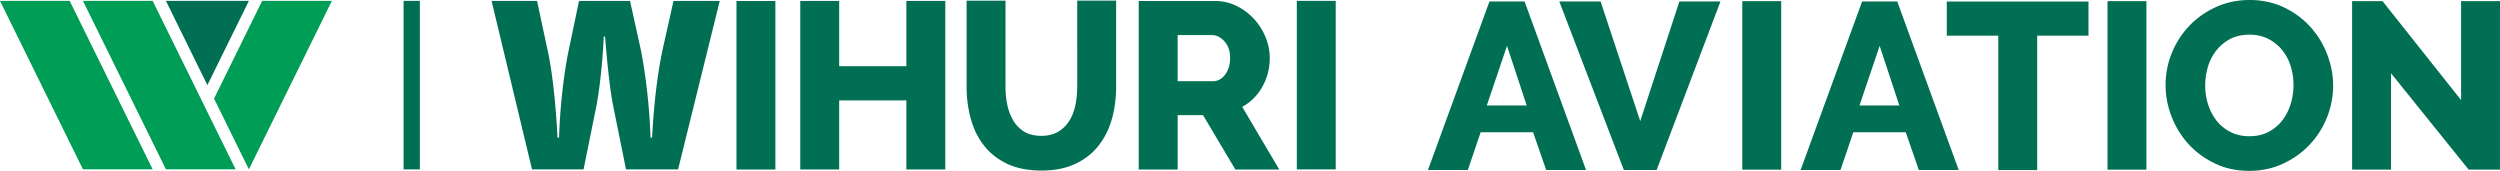<svg xmlns="http://www.w3.org/2000/svg" viewBox="0 0 589.83 40.31"><path d="M58.72 39.95L50.5 23.26 61.85.21H78.3L58.72 39.95zm-19.57 0L19.57.21h16.45l19.57 39.74H39.15zm-19.58 0L0 .21h16.44l19.58 39.74H19.57z" fill="#009d57"/><path d="M39.15.21h19.57l-9.79 19.87L39.15.21zm56.07 0h3.84v39.76h-3.84zm173.44 39.78V.23h17.92c1.87 0 3.59.39 5.18 1.18 1.59.78 2.96 1.81 4.12 3.08s2.06 2.71 2.72 4.31c.65 1.61.98 3.23.98 4.87 0 1.23-.15 2.42-.45 3.56-.3 1.14-.73 2.21-1.29 3.22s-1.24 1.91-2.04 2.72c-.8.8-1.71 1.48-2.72 2.04l8.74 14.78h-10.36l-7.62-12.82h-5.99v12.82h-9.19zm9.18-20.84h8.4c1.08 0 2.02-.51 2.8-1.54s1.18-2.34 1.18-3.95-.45-2.95-1.34-3.92c-.9-.97-1.87-1.46-2.91-1.46h-8.12v10.87zM159.98 39.97H147.7l-3.1-15.32c-.6-3.16-1.25-8.46-1.85-16.03h-.3c-.24 5.3-.83 11.32-1.67 16.03l-3.1 15.32h-12.16L115.98.22h10.73l2.68 12.52c1.01 5.07 1.73 11.8 2.15 19.73h.36c.18-6.26.95-13.83 2.09-19.73L136.61.22h12.04l2.56 11.62c1.19 6.14 2.03 13.47 2.27 20.62h.36c.48-8.64 1.31-15.14 2.5-20.8L158.9.22h10.91l-9.83 39.75zm13.78.02V.23h9.18v39.76h-9.18zM223.03.22v39.76h-9.19v-16.3h-15.85v16.3h-9.18V.22h9.18v15.4h15.85V.22h9.19zm22.66 31.83c1.57 0 2.89-.33 3.98-.98 1.08-.65 1.96-1.52 2.63-2.6s1.15-2.32 1.43-3.72.42-2.83.42-4.28V.14h9.18v20.33c0 2.76-.35 5.34-1.04 7.73s-1.76 4.48-3.19 6.27c-1.44 1.79-3.27 3.2-5.49 4.23s-4.86 1.54-7.92 1.54-5.88-.54-8.12-1.62c-2.24-1.08-4.06-2.53-5.46-4.34s-2.43-3.91-3.08-6.3-.98-4.89-.98-7.5V.15h9.18v20.33c0 1.53.15 2.99.45 4.37.3 1.38.78 2.61 1.46 3.7a7.728 7.728 0 002.6 2.58c1.06.6 2.38.92 3.95.92zm60.27 7.91V.2h9.18v39.76h-9.18zM351.41.35h8.29l14.5 39.76h-9.41l-3.08-8.9h-12.38l-3.02 8.9h-9.41L351.41.35zm8.79 24.53l-4.65-14.06-4.76 14.06h9.41zM377.63.35l9.35 28.22L396.22.35h9.69l-15.06 39.76h-7.73L367.89.35h9.74zm33.43 39.68V.27h9.18v39.76h-9.18zM439.33.35h8.29l14.5 39.76h-9.41l-3.08-8.9h-12.38l-3.02 8.9h-9.41L439.33.35zm8.79 24.53l-4.65-14.06-4.76 14.06h9.41zm44.62-16.46h-12.1v31.7h-9.18V8.42h-12.15V.36h33.43v8.06zm4.49 31.61V.27h9.18v39.76h-9.18zm33.41.28c-2.95 0-5.64-.58-8.06-1.74-2.43-1.16-4.5-2.68-6.22-4.56s-3.05-4.04-4-6.47c-.95-2.43-1.43-4.93-1.43-7.5s.5-5.13 1.48-7.56c.99-2.43 2.37-4.56 4.14-6.41s3.87-3.32 6.3-4.42C525.28.55 527.93 0 530.8 0s5.64.58 8.06 1.74c2.43 1.16 4.5 2.69 6.22 4.59s3.04 4.07 3.98 6.5c.93 2.43 1.4 4.89 1.4 7.39s-.5 5.13-1.48 7.56c-.99 2.43-2.36 4.56-4.12 6.41s-3.85 3.33-6.27 4.45c-2.42 1.11-5.07 1.67-7.95 1.67zm-10.36-20.16c0 1.53.22 3.02.67 4.45.45 1.44 1.11 2.72 1.99 3.84s1.97 2.02 3.28 2.69c1.31.67 2.8 1.01 4.48 1.01s3.28-.35 4.59-1.06c1.31-.71 2.39-1.63 3.25-2.77s1.5-2.43 1.93-3.86c.43-1.44.64-2.9.64-4.4s-.22-3.01-.67-4.45-1.12-2.71-2.02-3.81c-.9-1.1-1.99-1.98-3.28-2.63-1.29-.65-2.77-.98-4.45-.98s-3.28.35-4.56 1.04c-1.29.69-2.37 1.6-3.25 2.72s-1.53 2.4-1.96 3.84c-.43 1.42-.64 2.88-.64 4.37zm43.84-2.87v22.74h-9.18V.26h7.17l18.54 23.35V.26h9.18v39.76h-7.39l-18.32-22.74z" fill="#006f53"/></svg>